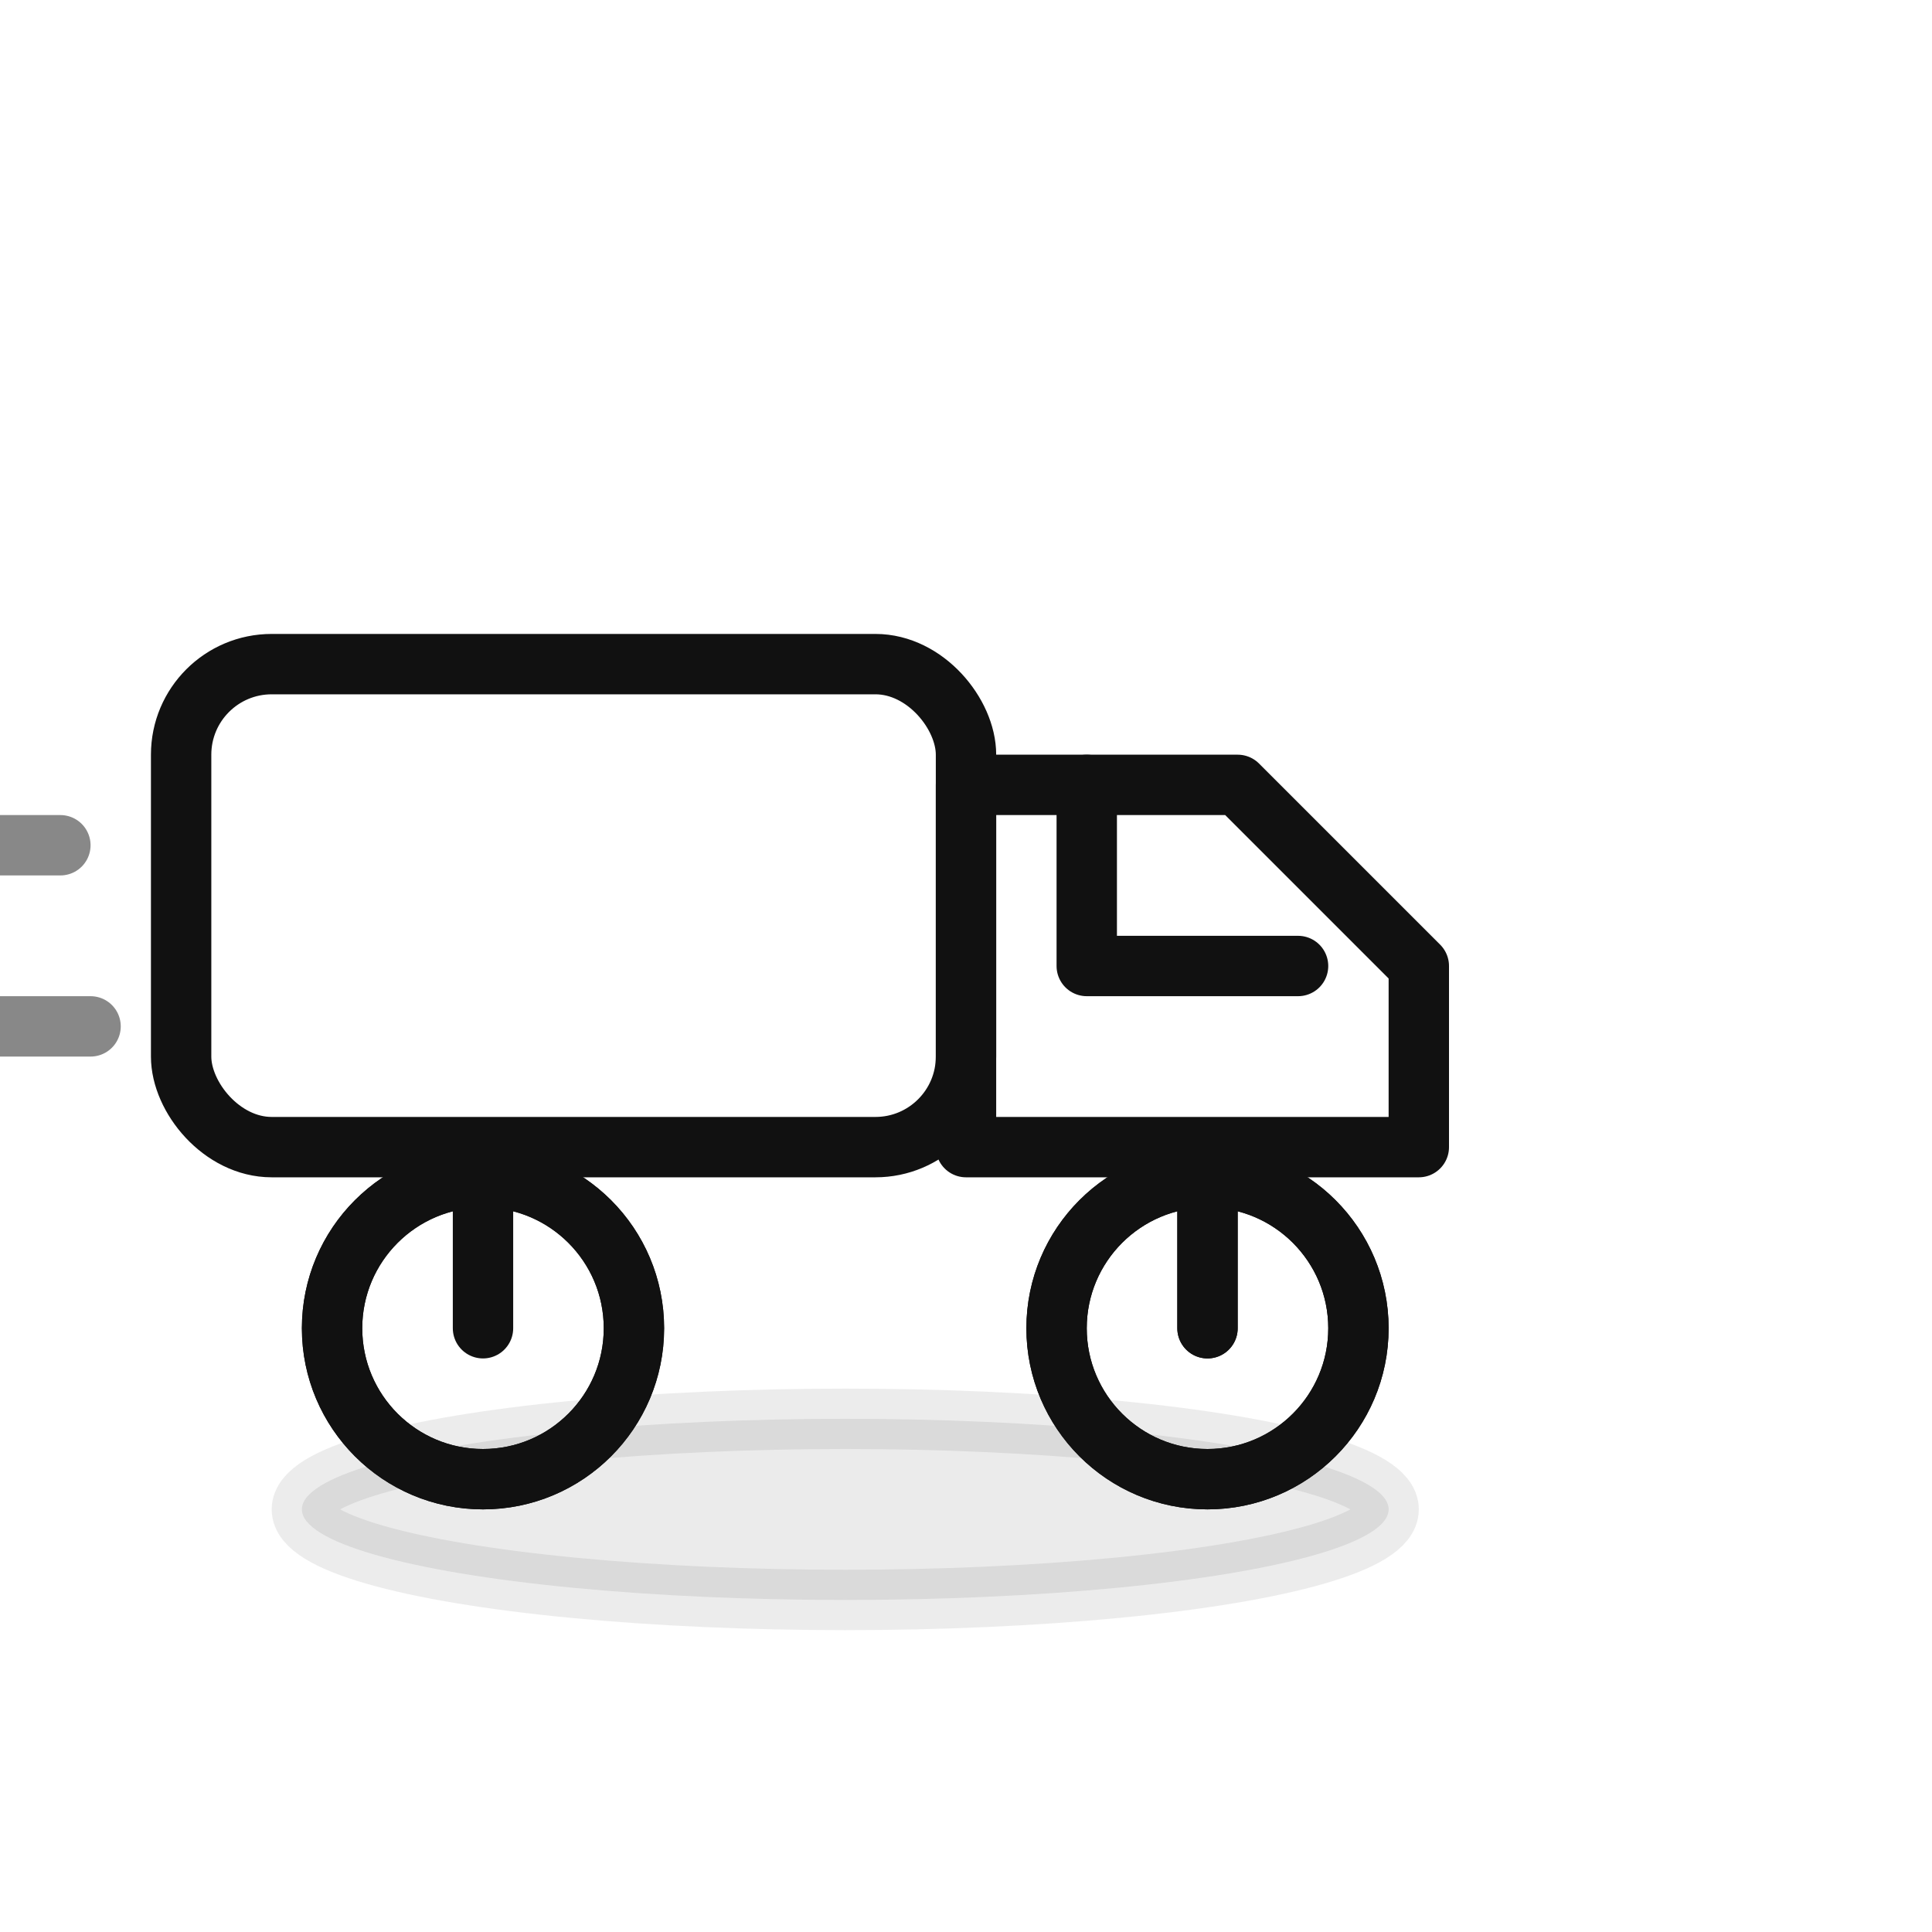 <svg aria-label="Livraison gratuite" xmlns="http://www.w3.org/2000/svg" viewBox="0 0 64 64" height="128" width="128">
  <g stroke-linejoin="round" stroke-linecap="round" stroke-width="2" stroke="#111" fill="none">
    
    <ellipse opacity="0.08" fill="#000" ry="3" rx="18" cy="50" cx="28">
      
    </ellipse>

    
    <g>
      <animateTransform repeatCount="indefinite" dur="2s" values="0 0; 0 -1.2; 0 0" type="translate" attributeName="transform"></animateTransform>
      
      <rect rx="3" height="16" width="26" y="22" x="6"></rect>
      
      <path d="M32 26h9l6 6v6H32z"></path>
      
      <path d="M36 26v6h7"></path>
      
      <g>
        <circle r="5" cy="44" cx="16"></circle>
        <circle r="5" cy="44" cx="40"></circle>
        <g>
          <circle r="5" cy="44" cx="16"></circle>
          <circle r="5" cy="44" cx="40"></circle>
          
          <g>
            <line y2="39" x2="16" y1="44" x1="16"></line>
            <line y2="39" x2="40" y1="44" x1="40"></line>
            <animateTransform repeatCount="indefinite" dur="1.2s" values="0 16 44;360 16 44" type="rotate" attributeName="transform"></animateTransform>
          </g>
          <g>
            <line y2="39" x2="40" y1="44" x1="40"></line>
            <animateTransform repeatCount="indefinite" dur="1.2s" values="0 40 44;360 40 44" type="rotate" attributeName="transform"></animateTransform>
          </g>
        </g>
      </g>

      
      <g opacity="0.5">
        <line y2="28" x2="-4" y1="28" x1="2">
          
          
        </line>
        <line y2="34" x2="-3" y1="34" x1="3">
          
          
        </line>
      </g>
    </g>
  </g>
</svg>
